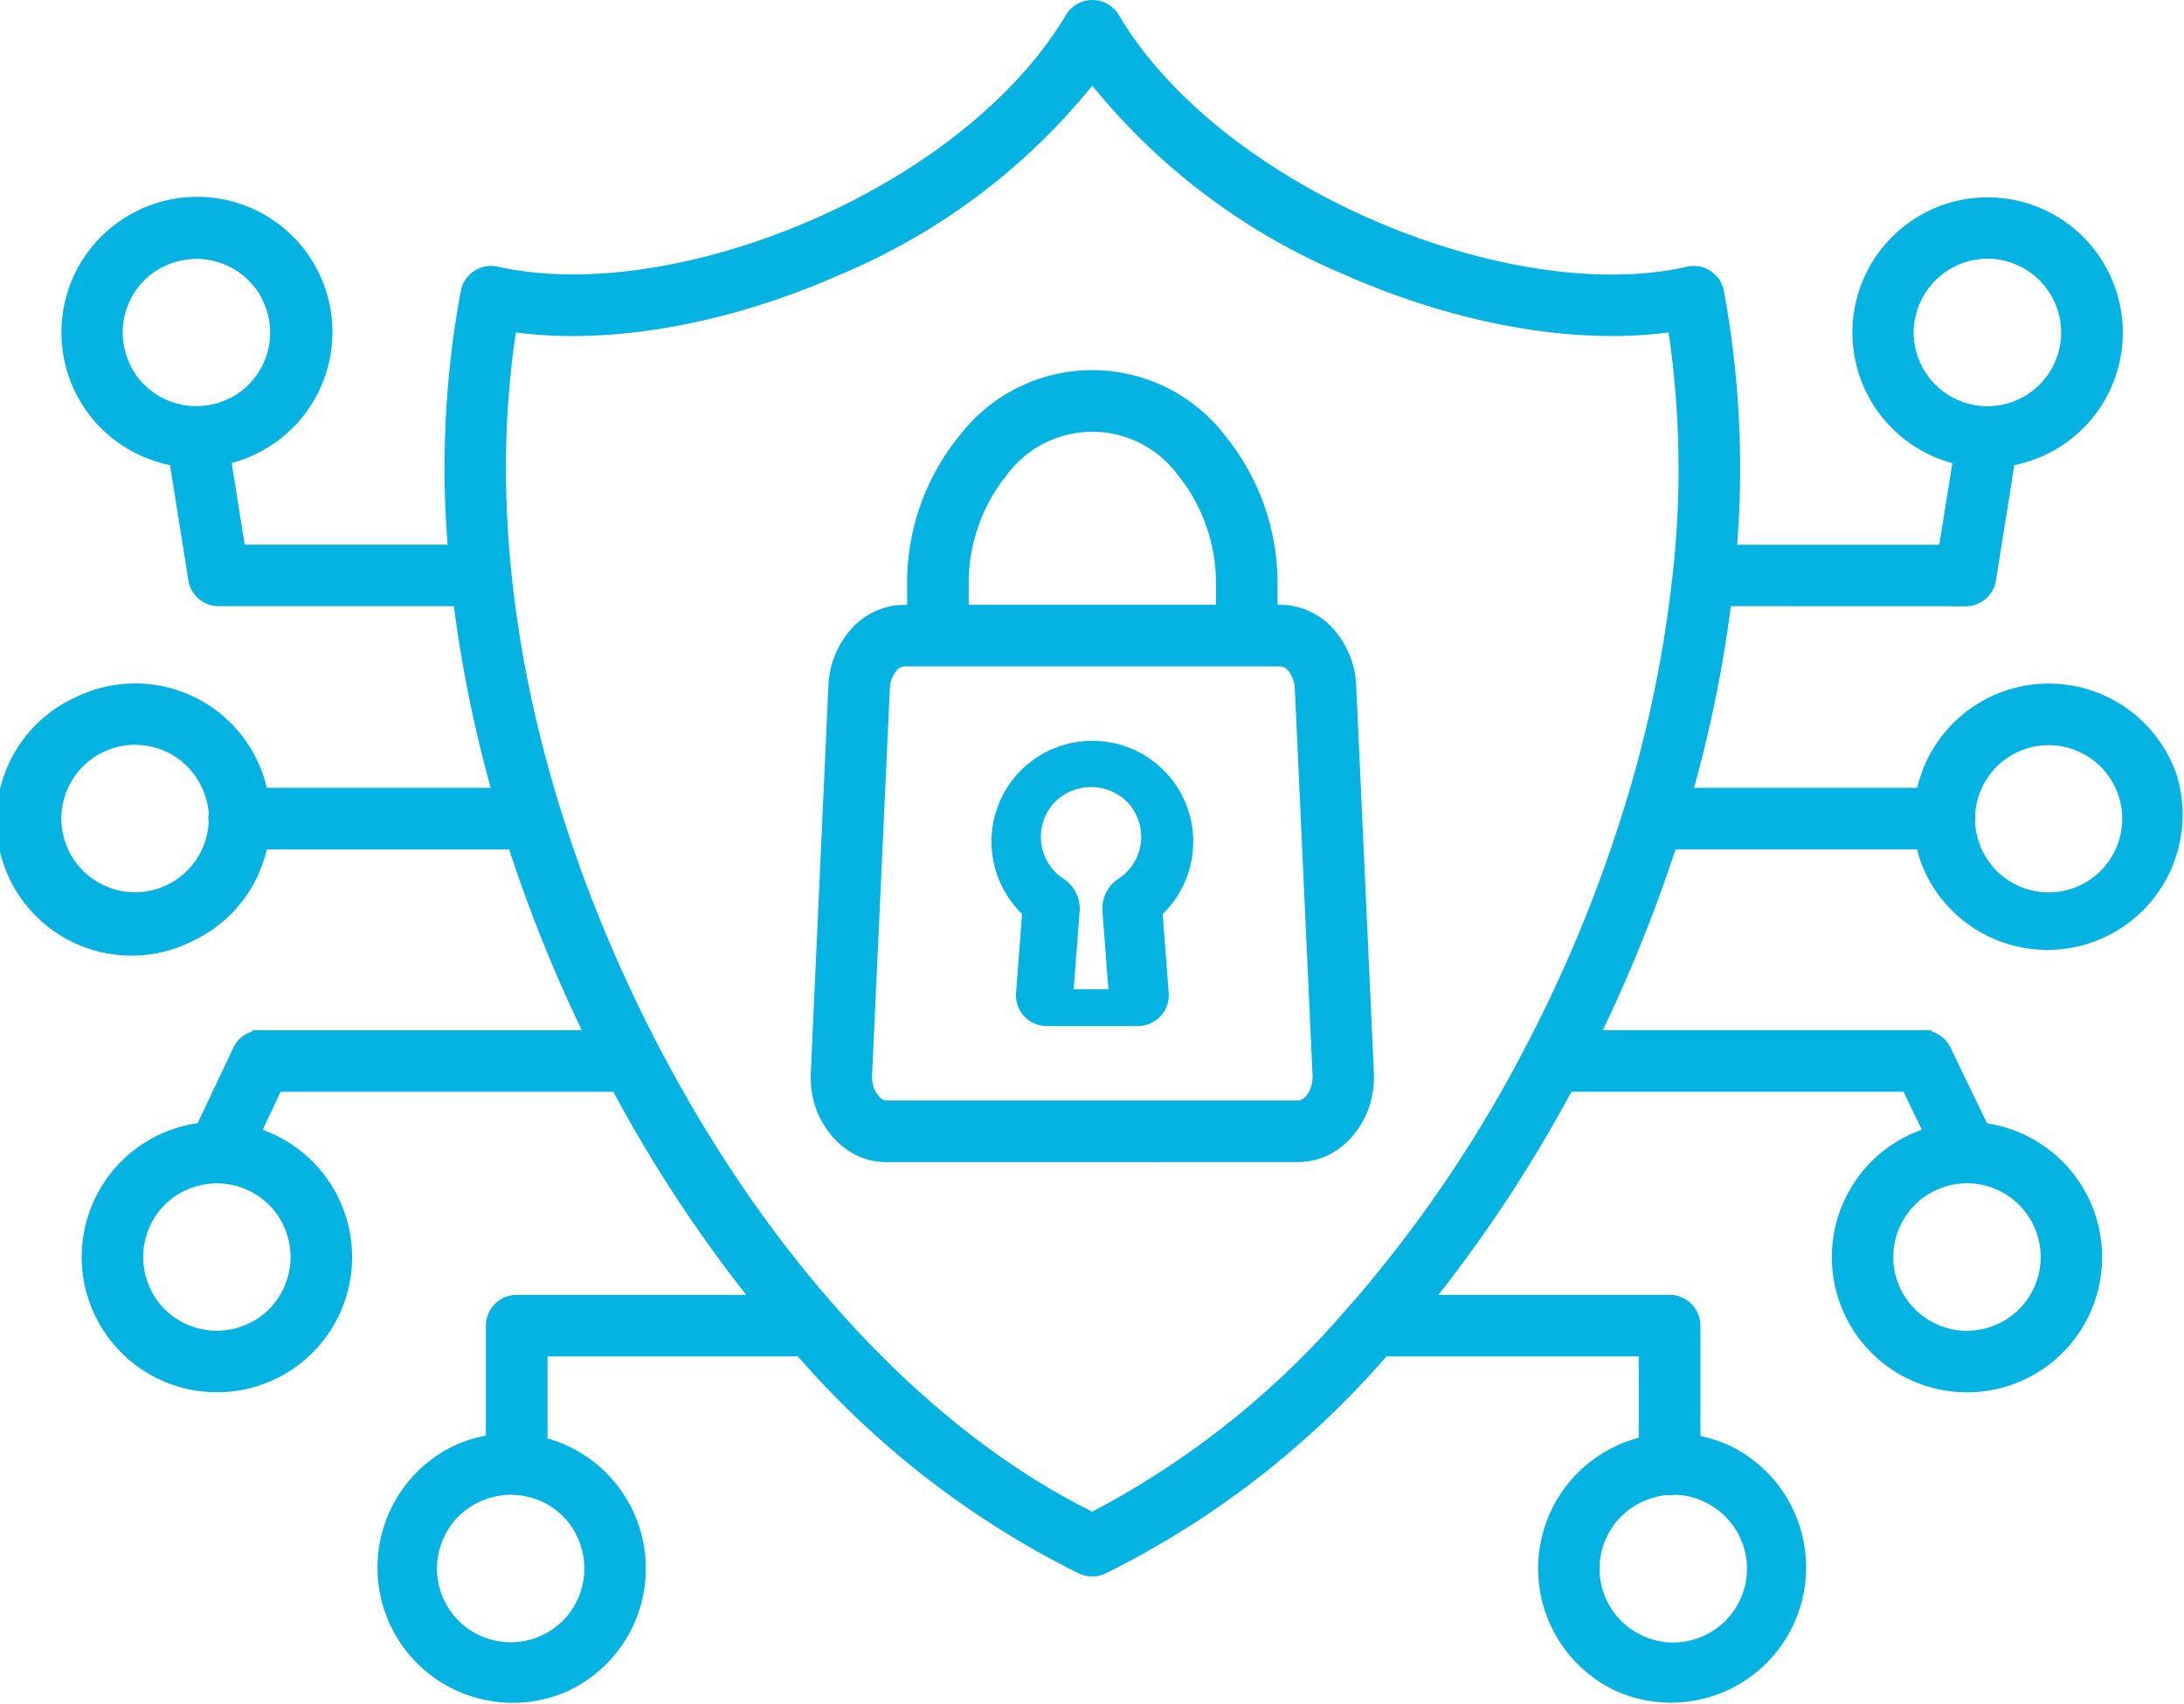 <svg xmlns="http://www.w3.org/2000/svg" xmlns:xlink="http://www.w3.org/1999/xlink" width="127.628" height="99.539" viewBox="0 0 127.628 99.539">
  <defs>
    <clipPath id="clip-path">
      <rect id="Rechteck_291" data-name="Rechteck 291" width="127.628" height="99.539" fill="#04b3e2"/>
    </clipPath>
  </defs>
  <g id="Gruppe_190" data-name="Gruppe 190" transform="translate(0 0)">
    <g id="Gruppe_191" data-name="Gruppe 191" transform="translate(0 0)" clip-path="url(#clip-path)">
      <path id="Pfad_122" data-name="Pfad 122" d="M65.69,31.209a4.2,4.2,0,0,0-3.173-1.491h-.163V28.589a13.656,13.656,0,0,0-3.073-8.767,9.783,9.783,0,0,0-15.5,0,13.634,13.634,0,0,0-3.073,8.767v1.133h-.163a4.194,4.194,0,0,0-3.173,1.493,5.307,5.307,0,0,0-1.264,3.254L35.082,57.012A5.739,5.739,0,0,0,35.3,58.9a5.1,5.1,0,0,0,.879,1.682,4.54,4.54,0,0,0,1.455,1.237,4.007,4.007,0,0,0,1.882.459l24.028-.005a4.023,4.023,0,0,0,1.879-.458,4.481,4.481,0,0,0,1.459-1.24,5.082,5.082,0,0,0,.877-1.678A5.591,5.591,0,0,0,67.983,57L66.954,34.464a5.33,5.33,0,0,0-1.264-3.255M44.308,29.718V28.589a10.054,10.054,0,0,1,2.23-6.459,6.208,6.208,0,0,1,9.988,0,10.031,10.031,0,0,1,2.229,6.459v1.129Zm-5.3,28.655a1.578,1.578,0,0,1-.266-.519,2.029,2.029,0,0,1-.08-.686L39.7,34.628a1.733,1.733,0,0,1,.384-1.054.643.643,0,0,1,.466-.258H62.516a.648.648,0,0,1,.469.259,1.74,1.74,0,0,1,.381,1.051L64.4,57.171a2.012,2.012,0,0,1-.082.686,1.423,1.423,0,0,1-.258.508.928.928,0,0,1-.29.261.453.453,0,0,1-.22.05H39.513a.479.479,0,0,1-.223-.05.931.931,0,0,1-.282-.253" transform="translate(12.301 5.615)" fill="#04b3e2"/>
      <path id="Pfad_123" data-name="Pfad 123" d="M127.182,45.222a7.9,7.9,0,0,0-14.567-.828,8.041,8.041,0,0,0-.578,1.629H98.993a75.047,75.047,0,0,0,2.153-10.61l13.724.005a1.8,1.8,0,0,0,1.787-1.619l1.056-6.627a7.97,7.97,0,0,0,1.049-.288,7.869,7.869,0,0,0,4.51-4.025l.05-.112a7.9,7.9,0,1,0-10.681,3.76l.084.043a8.011,8.011,0,0,0,1.366.508l-.762,4.765H101.515a56.928,56.928,0,0,0-.787-14.889,1.8,1.8,0,0,0-2.153-1.352c-5.008,1.156-11.946.1-18.56-2.824C73.474,9.864,68.142,5.539,65.392.9a1.763,1.763,0,0,0-.642-.65,1.8,1.8,0,0,0-2.461.632C59.528,5.539,54.2,9.868,47.658,12.757c-6.612,2.918-13.542,3.975-18.628,2.809a1.8,1.8,0,0,0-2.1,1.426,56.437,56.437,0,0,0-.773,14.827H14.3l-.76-4.767a7.775,7.775,0,0,0,1.366-.508l.085-.043A7.9,7.9,0,0,0,8.061,12.3l-.158.08,0,0A7.9,7.9,0,0,0,4.371,22.847l.043.085a7.843,7.843,0,0,0,4.468,3.945,7.665,7.665,0,0,0,1.052.292l1.051,6.581a1.8,1.8,0,0,0,1.792,1.663H26.524a76.184,76.184,0,0,0,2.153,10.61H15.593a7.964,7.964,0,0,0-.579-1.629A7.894,7.894,0,0,0,4.471,40.713a7.9,7.9,0,1,0,6.862,14.224,7.838,7.838,0,0,0,4.024-4.51,7.428,7.428,0,0,0,.236-.806H29.753A86.082,86.082,0,0,0,34,60.185H15.258l-.507,0v.073a1.789,1.789,0,0,0-1.117.956l-2.083,4.4a8.014,8.014,0,0,0-2.307.706A7.9,7.9,0,0,0,5.557,76.864l.045.085a7.9,7.9,0,0,0,10.392,3.659l.112-.05a7.9,7.9,0,0,0-.759-14.551L16.4,63.783H35.842a81.744,81.744,0,0,0,7.769,11.866H30.194a1.8,1.8,0,0,0-1.8,1.8v6.424a7.777,7.777,0,0,0-1.981.648l-.085.043a7.9,7.9,0,0,0,6.935,14.192l.085-.043a7.9,7.9,0,0,0-.9-14.536c-.149-.051-.3-.1-.451-.14V79.242H46.63A52.821,52.821,0,0,0,63.071,91.933a1.8,1.8,0,0,0,1.514,0A52.766,52.766,0,0,0,81.022,79.242H95.765v4.753c-.2.054-.394.115-.589.182a7.9,7.9,0,0,0-.9,14.535l.084.043a7.9,7.9,0,0,0,6.933-14.192l-.082-.043a7.829,7.829,0,0,0-1.841-.623v-6.45a1.8,1.8,0,0,0-1.8-1.8H84.057a82.1,82.1,0,0,0,7.769-11.866H111.24L112.308,66a7.9,7.9,0,0,0-.787,14.562l.113.05a7.9,7.9,0,0,0,10.43-3.737l.05-.112a7.9,7.9,0,0,0-3.748-10.437,7.982,7.982,0,0,0-2.25-.7L113.982,61.2a1.809,1.809,0,0,0-1.11-.94v-.078H93.662a86.04,86.04,0,0,0,4.249-10.564h14.124a7.742,7.742,0,0,0,.236.806,7.9,7.9,0,0,0,14.91-5.206M115.424,47.6a4.3,4.3,0,1,1,.235,1.655,4.824,4.824,0,0,1-.242-1.152,1.739,1.739,0,0,0,.022-.277,1.759,1.759,0,0,0-.015-.226M111.1,71.5a4.288,4.288,0,0,1,2.426-2.129,4.378,4.378,0,0,1,1.4-.24h.047a4.132,4.132,0,0,1,1.744.38,1.2,1.2,0,0,0,.165.077,4.309,4.309,0,0,1,1.991,5.619,1.257,1.257,0,0,0-.078.165,4.282,4.282,0,0,1-2.429,2.13,4.236,4.236,0,0,1-3.189-.14,1.2,1.2,0,0,0-.165-.077,4.308,4.308,0,0,1-1.991-5.618,1.167,1.167,0,0,0,.078-.166M97.834,87.33a4.093,4.093,0,0,1,1.7.378,1.243,1.243,0,0,0,.182.09,4.306,4.306,0,0,1-.516,7.914,4.236,4.236,0,0,1-3.189-.139,1.244,1.244,0,0,0-.165-.078,4.311,4.311,0,0,1-1.988-5.627,1.315,1.315,0,0,0,.076-.162,4.283,4.283,0,0,1,2.43-2.129,4.677,4.677,0,0,1,1.012-.234,1.813,1.813,0,0,0,.461-.014M97.777,33.3a1.224,1.224,0,0,0-.027.223,72.363,72.363,0,0,1-2.818,13.619,1.464,1.464,0,0,0-.08.243h0a82.182,82.182,0,0,1-4.441,11.269c-.393.813-.8,1.621-1.2,2.392a1.632,1.632,0,0,0-.1.189A77.068,77.068,0,0,1,79,76.139a1.313,1.313,0,0,0-.188.2A50.533,50.533,0,0,1,63.83,88.313C53.57,83.236,43.894,72.444,37.251,58.657c-6.42-13.335-8.934-27.246-7.1-39.238,5.522.744,12.393-.477,18.946-3.377A37.649,37.649,0,0,0,63.832,5,37.724,37.724,0,0,0,78.565,16.042c6.556,2.9,13.426,4.117,18.945,3.377A55.425,55.425,0,0,1,97.777,33.3m14.3-12.456a4.253,4.253,0,0,1,.139-3.189,1.343,1.343,0,0,0,.078-.166,4.336,4.336,0,0,1,3.855-2.376,4.233,4.233,0,0,1,1.763.385,1.921,1.921,0,0,0,.184.088,4.309,4.309,0,0,1,1.972,5.608,1.168,1.168,0,0,0-.078.165,4.307,4.307,0,0,1-5.618,1.992,1.292,1.292,0,0,0-.165-.08,4.274,4.274,0,0,1-2.13-2.427m-96.531,0a4.258,4.258,0,0,1-2.088,2.407,1.416,1.416,0,0,0-.172.078,4.3,4.3,0,0,1-3.231.157,4.246,4.246,0,0,1-2.393-2.048.959.959,0,0,0-.093-.213A4.289,4.289,0,0,1,7.414,18,4.242,4.242,0,0,1,9.5,15.6a1.838,1.838,0,0,0,.188-.085,4.326,4.326,0,0,1,5.608,1.9.9.9,0,0,0,.095.215,4.3,4.3,0,0,1,.154,3.225M12.194,48h0a4.145,4.145,0,0,1-.235,1.241,4.307,4.307,0,1,1-4.071-5.728,4.345,4.345,0,0,1,1.428.243,4.254,4.254,0,0,1,2.453,2.191,4.4,4.4,0,0,1,.432,1.586,1.748,1.748,0,0,0-.023.284.709.709,0,0,0,.015.185m4.311,23.46a1.647,1.647,0,0,0,.078.172,4.289,4.289,0,0,1,.155,3.225,4.239,4.239,0,0,1-2.088,2.407,1.316,1.316,0,0,0-.173.08,4.289,4.289,0,0,1-3.225.155,4.231,4.231,0,0,1-2.407-2.09,1.367,1.367,0,0,0-.08-.172,4.3,4.3,0,0,1-.154-3.225A4.234,4.234,0,0,1,10.7,69.608a1.988,1.988,0,0,0,.188-.086,4.414,4.414,0,0,1,1.845-.389,4.311,4.311,0,0,1,3.773,2.33m14.76,16.1a4.234,4.234,0,0,1,2.408,2.09,1.6,1.6,0,0,0,.078.17,4.317,4.317,0,0,1,.155,3.231A4.247,4.247,0,0,1,31.8,95.474c-.059.027-.12.055-.147.07a4.305,4.305,0,0,1-5.874-5.33A4.249,4.249,0,0,1,27.887,87.8c.055-.026.109-.049.165-.08a4.709,4.709,0,0,1,1.857-.4,1.058,1.058,0,0,0,.3.02,4.49,4.49,0,0,1,1.056.228" transform="translate(0 0)" fill="#04b3e2"/>
      <path id="Pfad_124" data-name="Pfad 124" d="M44.683,42.159l-.344,4.532a2.128,2.128,0,0,0-.014.215,1.8,1.8,0,0,0,1.8,1.8h5.335l.132-.007a1.8,1.8,0,0,0,1.66-1.926l-.35-4.613a5.808,5.808,0,0,0,1.077-1.43,5.888,5.888,0,0,0-5.189-8.686,5.885,5.885,0,0,0-5.183,8.688,5.991,5.991,0,0,0,1.077,1.429m4.7-.115.346,4.51H47.7l.346-4.542A2.08,2.08,0,0,0,47.1,40.1a2.91,2.91,0,0,1-1.316-2.45,2.915,2.915,0,0,1,.862-2.076,3,3,0,0,1,4.144,0h0a2.959,2.959,0,0,1,.508,3.467,3,3,0,0,1-.975,1.058,2.082,2.082,0,0,0-.941,1.94" transform="translate(15.044 11.237)" fill="#04b3e2"/>
    </g>
  </g>
</svg>
